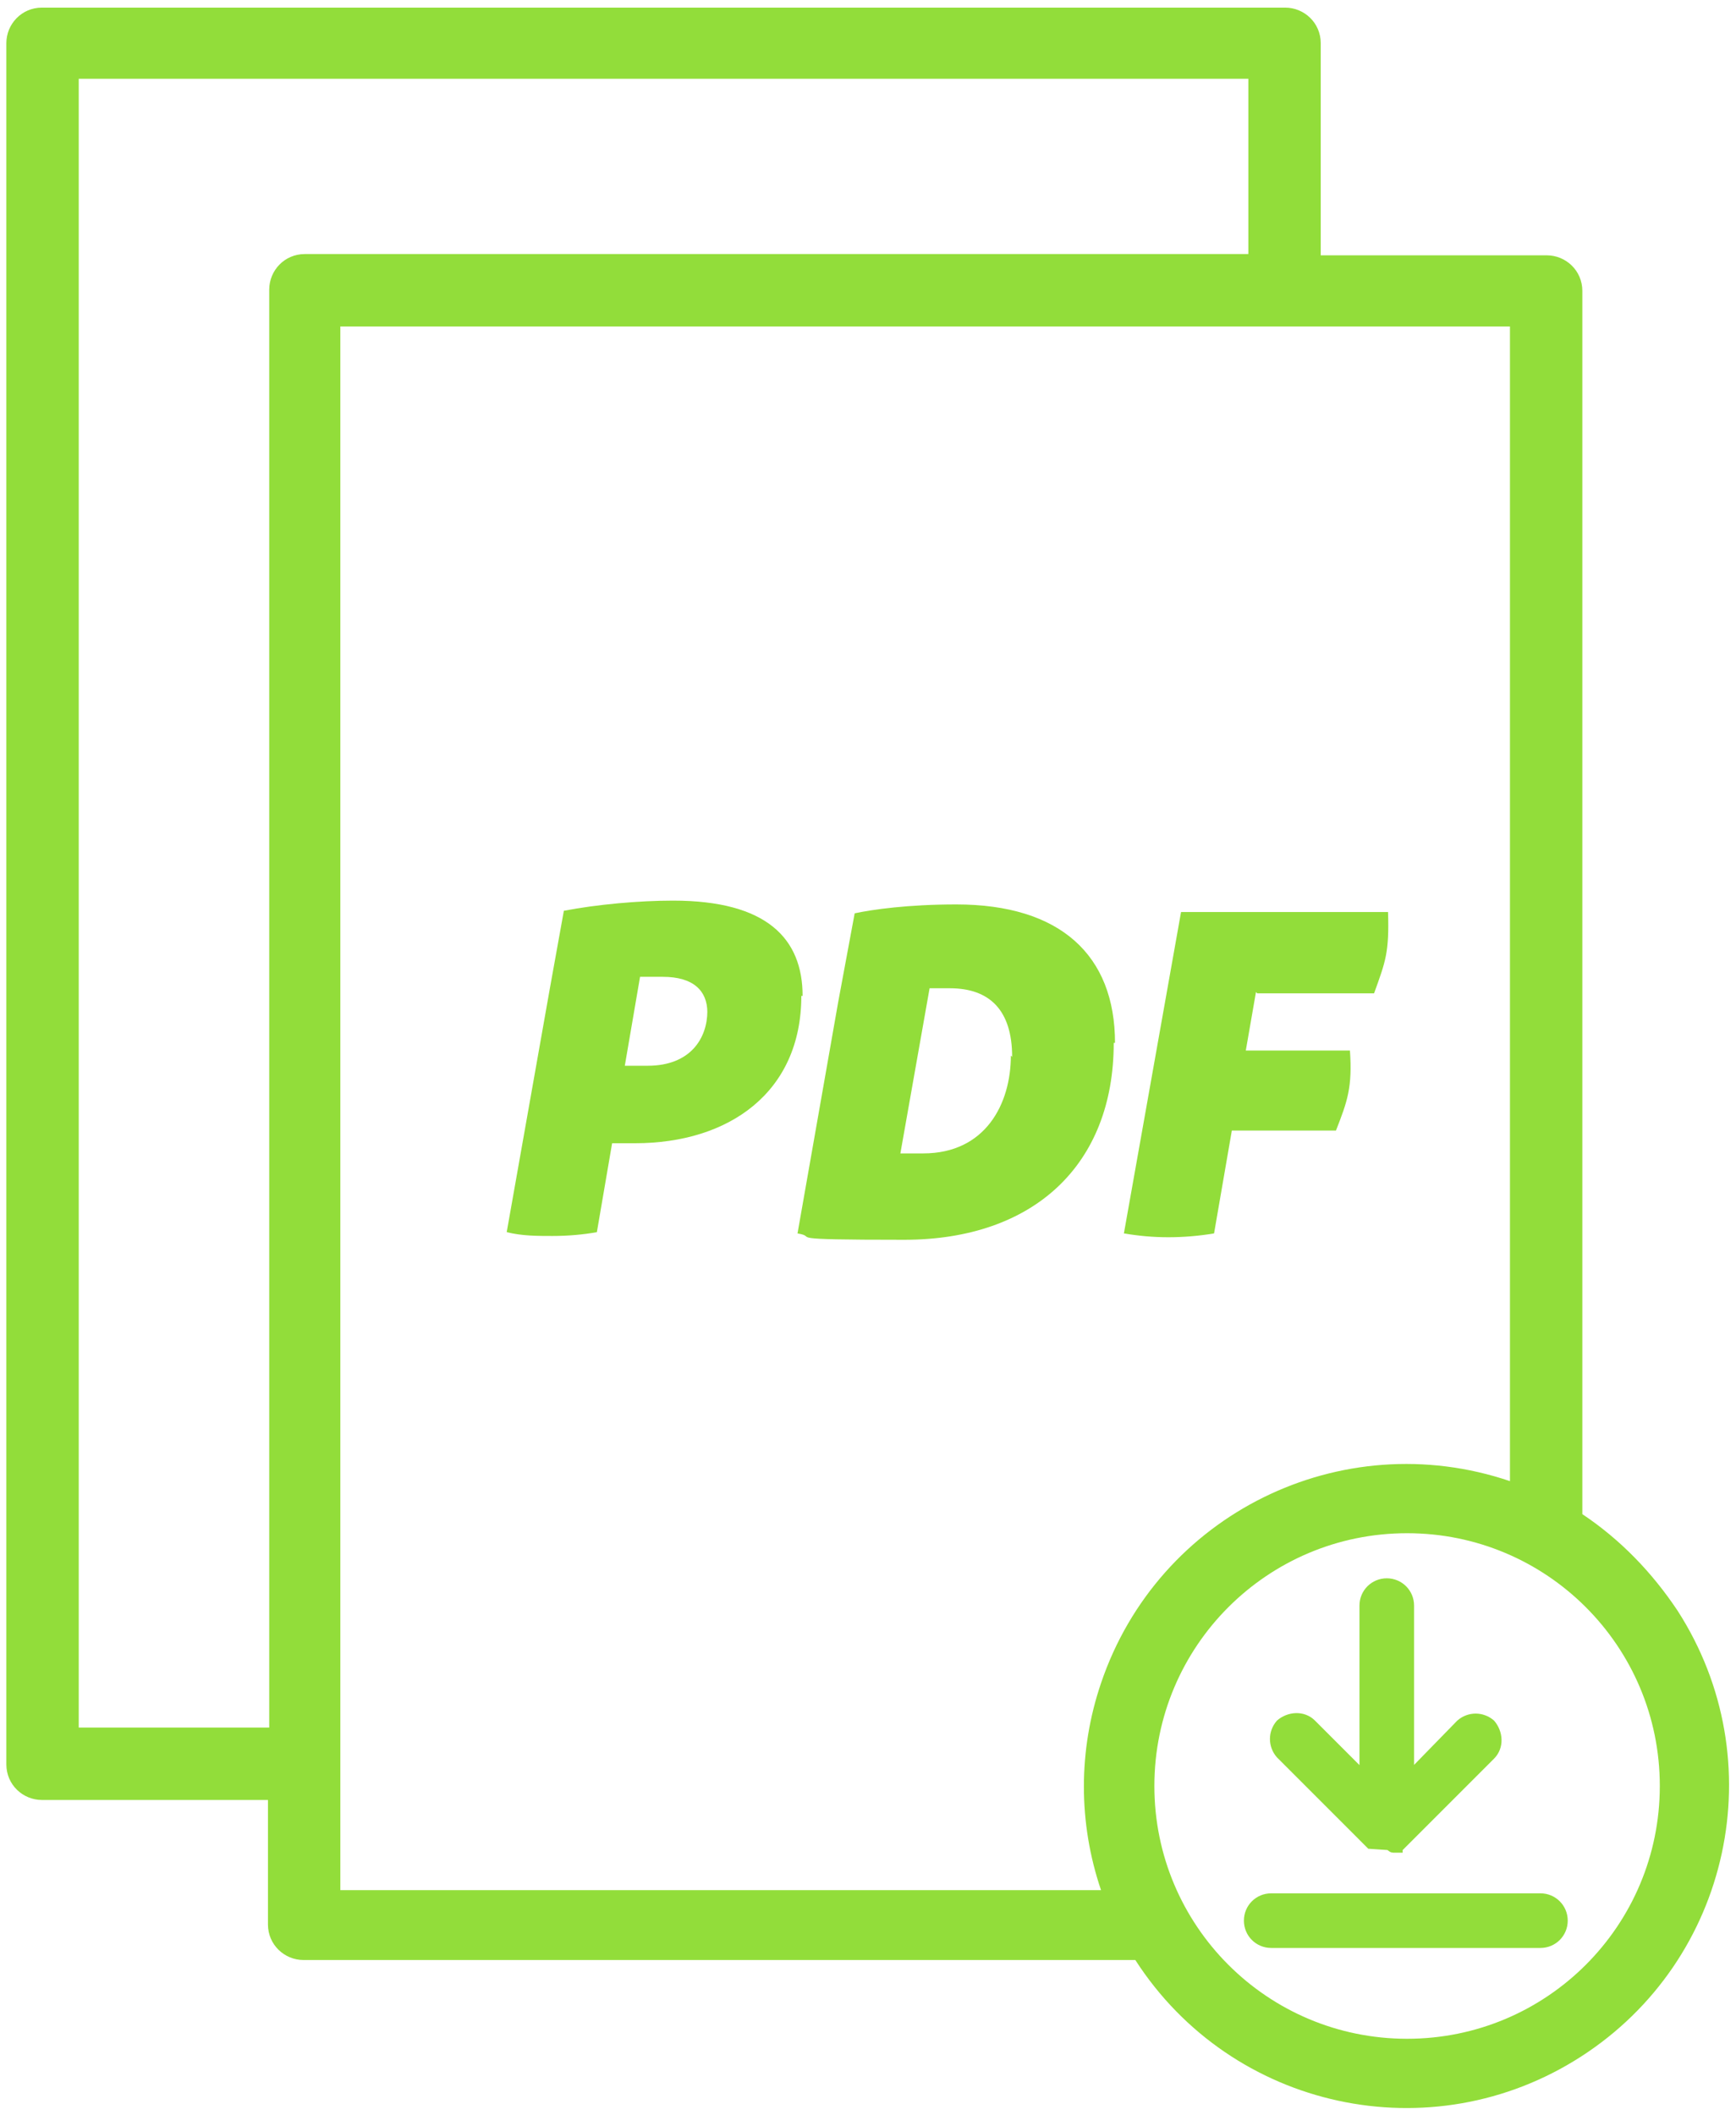 <?xml version="1.0" encoding="UTF-8"?>
<svg xmlns="http://www.w3.org/2000/svg" version="1.1" viewBox="0 0 136.7 166.5">
  <defs>
    <style>
      .cls-1 {
        isolation: isolate;
      }

      .cls-2, .cls-3 {
        fill: #92dd3a;
      }

      .cls-3 {
        stroke: #92dd3a;
        stroke-width: .7px;
      }
    </style>
  </defs>
  <!-- Generator: Adobe Illustrator 28.7.0, SVG Export Plug-In . SVG Version: 1.2.0 Build 136)  -->
  <g>
    <g id="Calque_1">
      <g id="Groupe_1671">
        <g id="Groupe_1669">
          <g id="Groupe_1670">
            <path id="Tracé_183" class="cls-2" d="M124.6,119.3V22.9c0-1.6-1.3-2.8-2.8-2.8h-17.8V3.4c0-1.6-1.3-2.8-2.8-2.8,0,0,0,0,0,0H3.3c-1.6,0-2.8,1.3-2.8,2.8v135.5c0,1.6,1.3,2.8,2.8,2.8h17.8v9.8c0,1.6,1.3,2.8,2.8,2.8h65.5c7.6,11.8,23.3,15.2,35.1,7.6s15.2-23.3,7.6-35.1c-2-3-4.5-5.6-7.5-7.6M110.8,120.7c11,0,19.9,8.9,19.9,19.9s-8.9,19.9-19.9,19.9-19.9-8.9-19.9-19.9c0-11,8.9-19.9,19.9-19.9M24,20c-1.6,0-2.8,1.3-2.8,2.8v113.2H6.2V6.2h92.1v13.8H24ZM26.8,148.8V25.7h92.1v90.9c-13.3-4.5-27.7,2.6-32.2,15.9-1.8,5.3-1.8,11,0,16.3H26.8Z"/>
          </g>
        </g>
        <g id="Pdf" class="cls-1">
          <g class="cls-1">
            <path class="cls-2" d="M63.1,78.4c0,7.6-5.7,11.6-13.1,11.6h-1.8l-1.2,7c-1.1.2-2.3.3-3.5.3s-2.4,0-3.6-.3l3.4-19.2h0l1.1-6.1c2.6-.5,5.9-.8,8.6-.8,7.4,0,10.2,3,10.2,7.5ZM55.7,79.7c0-1.7-1.1-2.8-3.5-2.8s-1.2,0-1.8,0l-1.2,7h1.8c3.4,0,4.7-2.2,4.7-4.3Z"/>
            <path class="cls-2" d="M87.7,82.1c0,9.6-6.3,15.5-16.5,15.5s-6.6-.2-8.4-.5l3.2-18.2h0l1.3-7c1.4-.3,4.2-.7,8-.7,8.2,0,12.5,4,12.5,10.9ZM79.7,83.2c0-3.7-1.8-5.4-4.9-5.4s-1,0-1.6,0l-2.3,13c.6,0,1.2,0,1.8,0,4.9,0,6.9-3.9,6.9-7.7Z"/>
            <path class="cls-2" d="M98.9,78.1l-.8,4.6h8.2c.2,2.9-.2,4-1.1,6.3h-8.2l-1.4,8.1c-1.2.2-2.4.3-3.6.3s-2.3-.1-3.5-.3l4.5-25.3h16.3c.1,3.2-.2,3.9-1.1,6.4h-9.2Z"/>
          </g>
        </g>
        <g id="Groupe_599">
          <g id="Groupe_599-2">
            <path id="Tracé_1383" class="cls-3" d="M109.4,145.3c0,0,.2.2.3.2h0s0,0,0,0h0s0,0,0,0h0s0,0,0,0h0s0,0,0,0h0s0,0,0,0h0s0,0,0,0h0s0,0,0,0h0s0,0,0,0h0s0,0,0,0h0s0,0,0,0h.4s0,0,0,0h0s0,0,0,0h0s0,0,0,0h0s0,0,0,0h0s0,0,0,0h0s0,0,0,0h0s0,0,0,0h0s0,0,0,0h0s0,0,0,0h0s0,0,0,0h0c0-.1.1-.2.2-.2l7.1-7.1c.7-.7.6-1.8,0-2.5-.7-.6-1.7-.6-2.4,0l-4,4.1v-13.4c0-1-.8-1.8-1.8-1.8s-1.8.8-1.8,1.8v13.4l-4.1-4.1c-.7-.7-1.8-.6-2.5,0-.6.7-.6,1.7,0,2.4l7.1,7.1Z"/>
            <path id="Tracé_1384" class="cls-3" d="M121.3,149.4h-21.2c-1,0-1.8.8-1.8,1.8,0,1,.8,1.8,1.8,1.8h21.2c1,0,1.8-.8,1.8-1.8,0-1-.8-1.8-1.8-1.8h0"/>
          </g>
        </g>
      </g>
    </g>
  </g>
</svg>